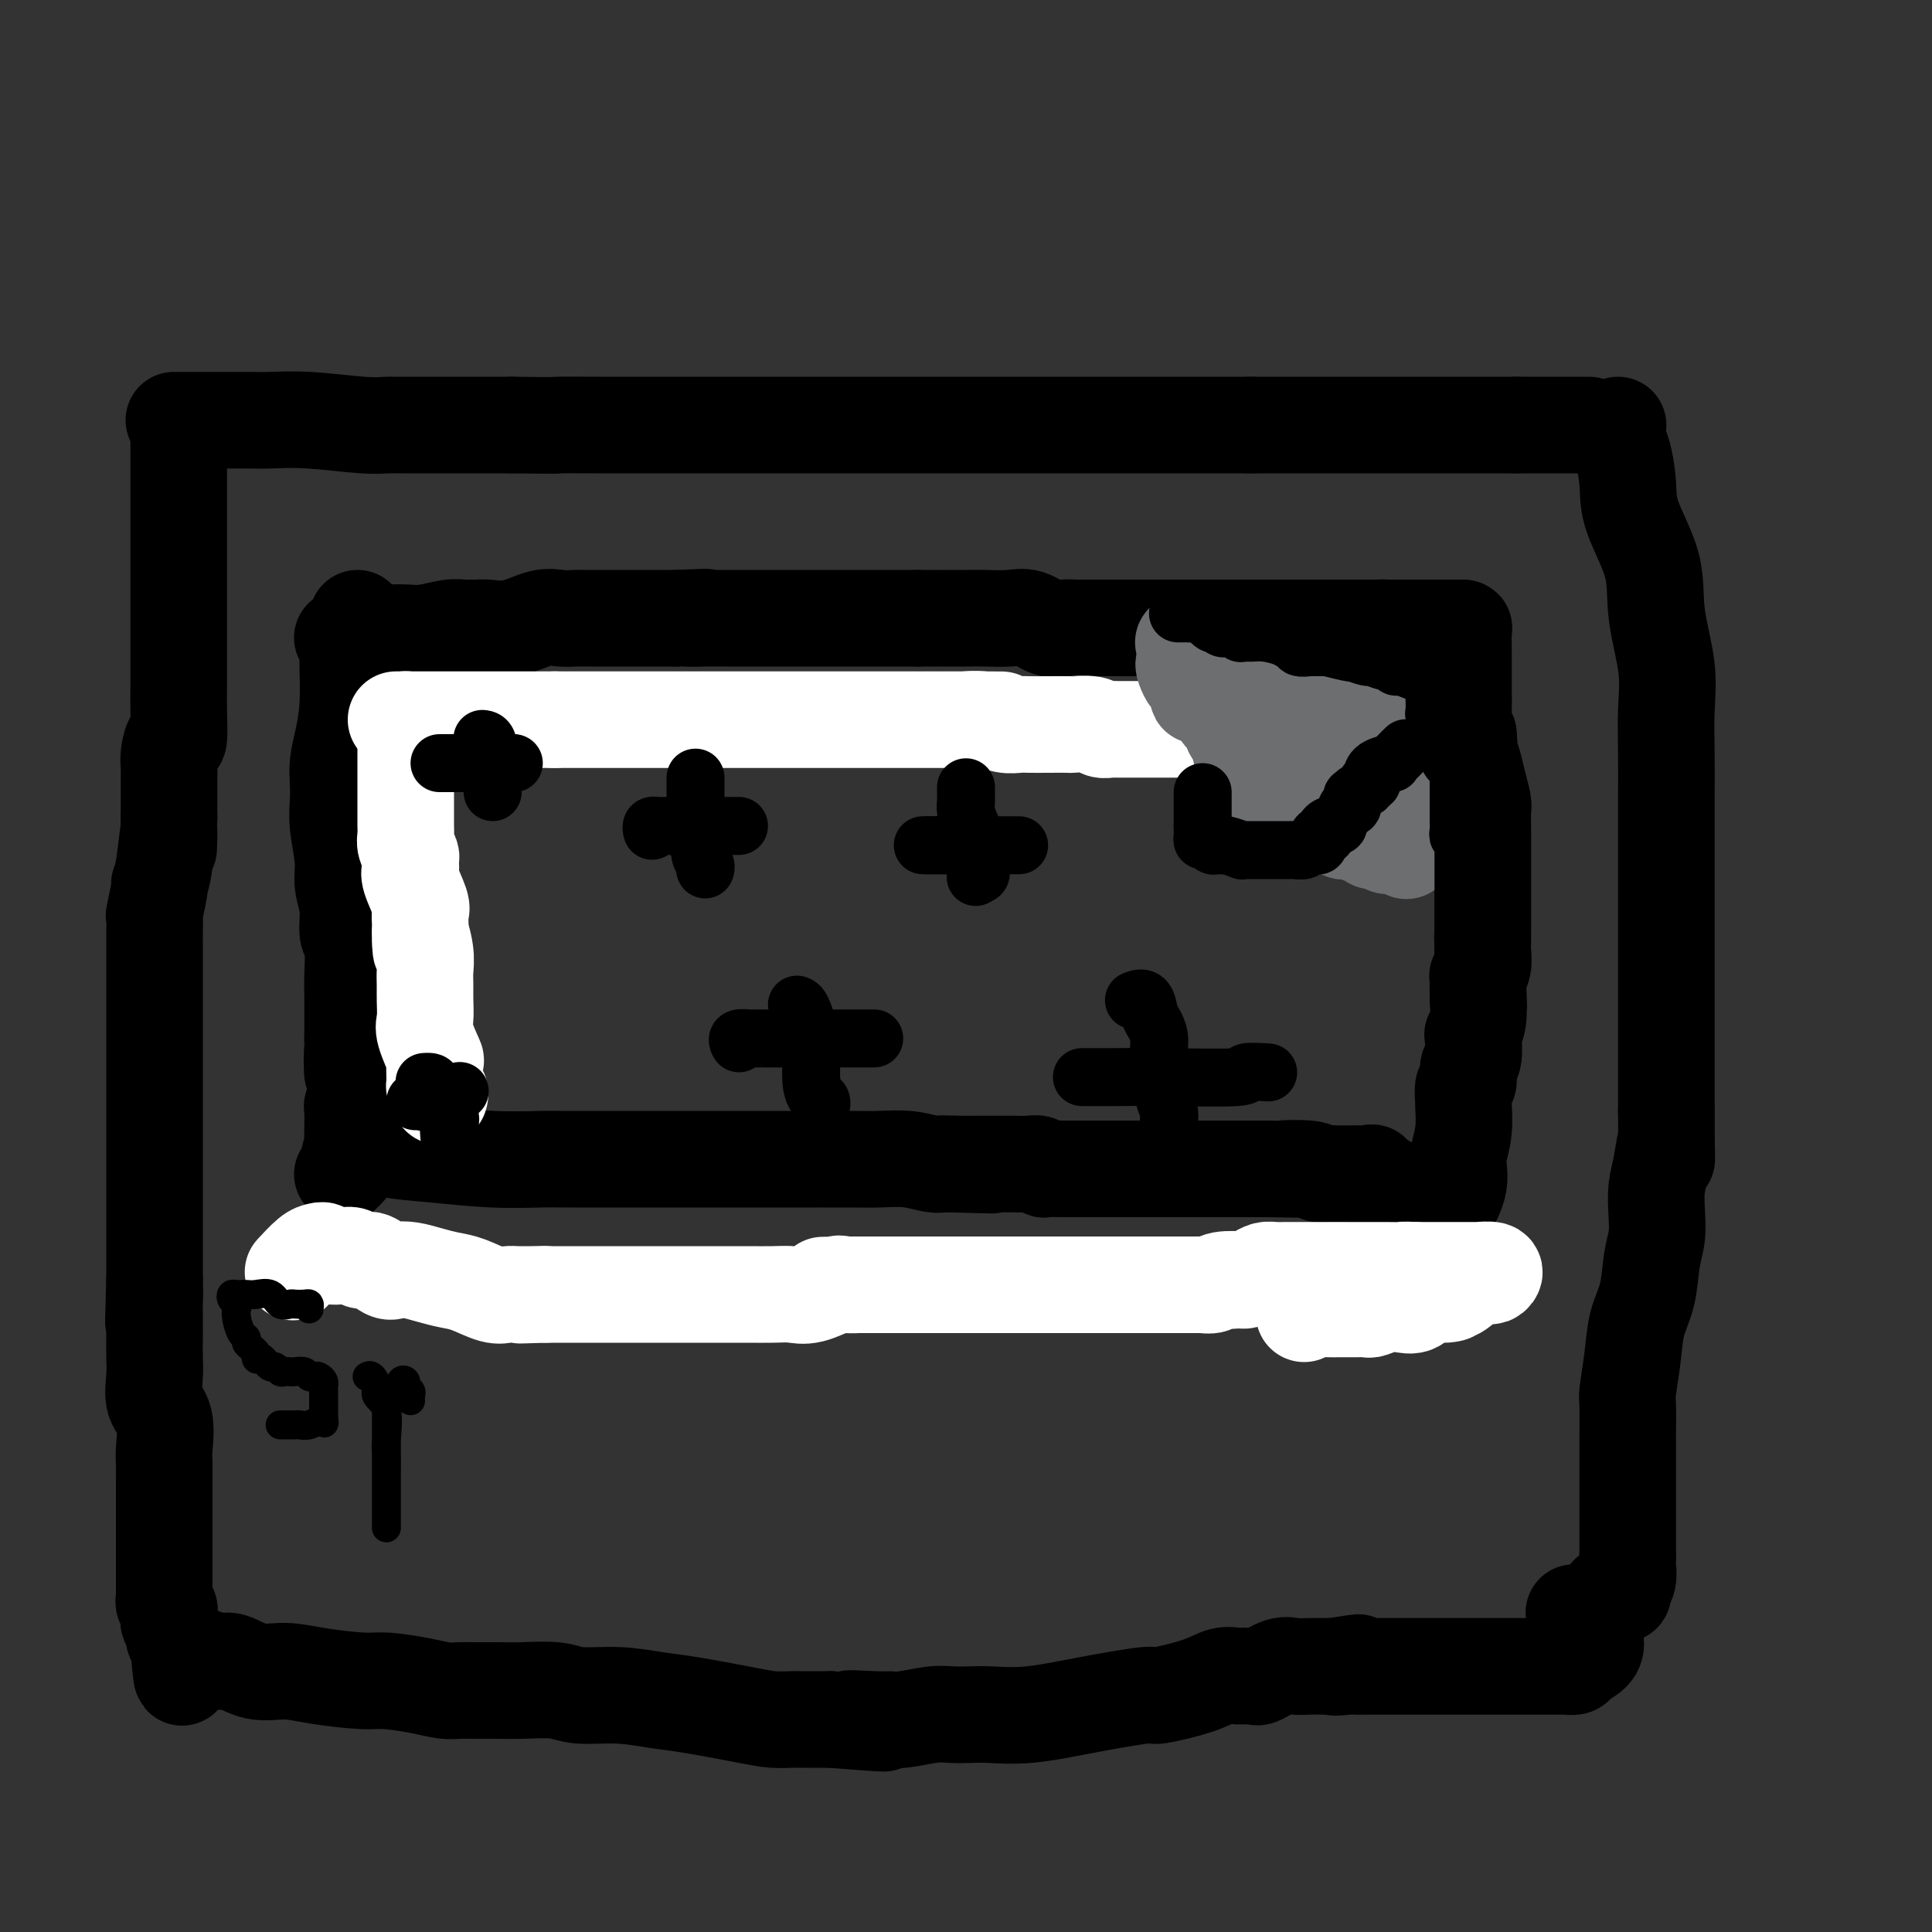<svg viewBox='0 0 400 400' version='1.1' xmlns='http://www.w3.org/2000/svg' xmlns:xlink='http://www.w3.org/1999/xlink'><rect x="0" y="0" width="400" height="400" fill="#333333" stroke="none"/><g fill='none' stroke='#000000' stroke-width='20' stroke-linecap='round' stroke-linejoin='round'><path d='M36,87c0.226,0.000 0.452,0.000 1,0c0.548,-0.000 1.417,-0.000 2,0c0.583,0.000 0.879,0.000 1,0c0.121,-0.000 0.065,-0.000 1,0c0.935,0.000 2.859,0.000 4,0c1.141,-0.000 1.499,-0.001 2,0c0.501,0.001 1.144,0.004 2,0c0.856,-0.004 1.925,-0.015 3,0c1.075,0.015 2.157,0.057 4,0c1.843,-0.057 4.449,-0.211 8,0c3.551,0.211 8.048,0.789 11,1c2.952,0.211 4.359,0.057 5,0c0.641,-0.057 0.516,-0.015 1,0c0.484,0.015 1.577,0.004 2,0c0.423,-0.004 0.176,-0.001 1,0c0.824,0.001 2.718,0.000 4,0c1.282,-0.000 1.952,-0.000 3,0c1.048,0.000 2.474,0.000 4,0c1.526,-0.000 3.150,-0.000 5,0c1.850,0.000 3.925,0.000 6,0'/><path d='M106,88c12.455,0.155 8.593,0.041 9,0c0.407,-0.041 5.084,-0.011 8,0c2.916,0.011 4.072,0.003 5,0c0.928,-0.003 1.628,-0.001 3,0c1.372,0.001 3.415,0.000 5,0c1.585,-0.000 2.713,-0.000 4,0c1.287,0.000 2.732,0.000 5,0c2.268,-0.000 5.359,-0.000 8,0c2.641,0.000 4.832,0.000 7,0c2.168,-0.000 4.314,-0.000 6,0c1.686,0.000 2.911,0.000 4,0c1.089,-0.000 2.041,-0.000 3,0c0.959,0.000 1.923,0.000 2,0c0.077,-0.000 -0.734,-0.000 2,0c2.734,0.000 9.013,0.000 14,0c4.987,-0.000 8.681,-0.000 13,0c4.319,0.000 9.263,0.000 14,0c4.737,-0.000 9.269,-0.000 12,0c2.731,0.000 3.663,0.000 5,0c1.337,-0.000 3.079,-0.000 4,0c0.921,0.000 1.021,0.000 1,0c-0.021,-0.000 -0.163,-0.000 0,0c0.163,0.000 0.629,0.000 1,0c0.371,0.000 0.646,-0.000 1,0c0.354,0.000 0.788,0.000 1,0c0.212,0.000 0.201,-0.000 1,0c0.799,0.000 2.407,0.000 4,0c1.593,0.000 3.169,-0.000 5,0c1.831,0.000 3.915,0.000 6,0'/><path d='M259,88c24.120,0.000 7.919,0.000 3,0c-4.919,0.000 1.445,0.000 4,0c2.555,0.000 1.301,0.000 1,0c-0.301,0.000 0.352,0.000 1,0c0.648,0.000 1.289,0.000 2,0c0.711,0.000 1.490,0.000 2,0c0.510,0.000 0.752,-0.000 3,0c2.248,0.000 6.504,0.000 9,0c2.496,0.000 3.234,0.000 4,0c0.766,0.000 1.562,0.000 2,0c0.438,0.000 0.519,0.000 1,0c0.481,0.000 1.361,0.000 2,0c0.639,0.000 1.037,0.000 2,0c0.963,0.000 2.492,0.000 4,0c1.508,0.000 2.996,-0.000 4,0c1.004,0.000 1.525,0.000 2,0c0.475,0.000 0.904,-0.000 1,0c0.096,0.000 -0.142,0.000 0,0c0.142,0.000 0.663,-0.000 1,0c0.337,0.000 0.489,0.000 1,0c0.511,0.000 1.380,-0.000 2,0c0.620,0.000 0.991,0.000 1,0c0.009,0.000 -0.344,-0.000 0,0c0.344,0.000 1.384,0.000 2,0c0.616,-0.000 0.808,0.000 1,0'/><path d='M314,88c9.322,0.000 5.128,0.000 4,0c-1.128,0.000 0.811,0.000 2,0c1.189,0.000 1.628,0.000 2,0c0.372,0.000 0.677,0.000 1,0c0.323,0.000 0.665,0.000 1,0c0.335,0.000 0.663,0.000 1,0c0.337,0.000 0.682,-0.000 1,0c0.318,0.000 0.607,0.000 1,0c0.393,0.000 0.889,0.000 1,0c0.111,0.000 -0.162,0.000 0,0c0.162,0.000 0.761,0.000 1,0c0.239,0.000 0.120,0.000 0,0'/><path d='M37,92c0.000,0.318 0.000,0.636 0,1c-0.000,0.364 -0.000,0.774 0,2c0.000,1.226 0.000,3.269 0,4c-0.000,0.731 -0.000,0.150 0,1c0.000,0.850 0.000,3.130 0,4c-0.000,0.870 -0.000,0.331 0,1c0.000,0.669 0.000,2.547 0,4c-0.000,1.453 -0.000,2.483 0,4c0.000,1.517 0.000,3.522 0,5c-0.000,1.478 -0.000,2.429 0,4c0.000,1.571 0.001,3.761 0,6c-0.001,2.239 -0.003,4.527 0,7c0.003,2.473 0.011,5.130 0,7c-0.011,1.870 -0.041,2.952 0,5c0.041,2.048 0.155,5.063 0,6c-0.155,0.937 -0.577,-0.205 -1,0c-0.423,0.205 -0.845,1.758 -1,3c-0.155,1.242 -0.041,2.173 0,3c0.041,0.827 0.011,1.551 0,2c-0.011,0.449 -0.003,0.623 0,1c0.003,0.377 0.001,0.957 0,2c-0.001,1.043 -0.000,2.550 0,3c0.000,0.450 0.000,-0.157 0,0c-0.000,0.157 -0.000,1.079 0,2'/><path d='M35,169c-0.266,12.233 0.069,4.316 0,3c-0.069,-1.316 -0.540,3.971 -1,7c-0.460,3.029 -0.908,3.802 -1,4c-0.092,0.198 0.171,-0.180 0,1c-0.171,1.180 -0.778,3.916 -1,5c-0.222,1.084 -0.059,0.516 0,1c0.059,0.484 0.016,2.019 0,3c-0.016,0.981 -0.004,1.407 0,2c0.004,0.593 0.001,1.353 0,2c-0.001,0.647 -0.000,1.181 0,2c0.000,0.819 0.000,1.923 0,3c-0.000,1.077 -0.000,2.128 0,3c0.000,0.872 0.000,1.566 0,2c-0.000,0.434 -0.000,0.608 0,2c0.000,1.392 0.000,4.004 0,5c-0.000,0.996 -0.000,0.378 0,1c0.000,0.622 0.000,2.486 0,4c-0.000,1.514 -0.000,2.678 0,4c0.000,1.322 0.000,2.800 0,4c-0.000,1.200 -0.000,2.120 0,3c0.000,0.880 0.000,1.720 0,3c-0.000,1.280 -0.000,2.999 0,4c0.000,1.001 0.000,1.282 0,2c-0.000,0.718 -0.000,1.871 0,3c0.000,1.129 0.000,2.232 0,3c-0.000,0.768 -0.000,1.199 0,2c0.000,0.801 0.000,1.972 0,3c-0.000,1.028 -0.000,1.915 0,3c0.000,1.085 0.000,2.369 0,4c-0.000,1.631 -0.000,3.609 0,5c0.000,1.391 0.000,2.196 0,3'/><path d='M32,265c-0.464,15.430 -0.124,6.005 0,3c0.124,-3.005 0.033,0.408 0,2c-0.033,1.592 -0.008,1.362 0,2c0.008,0.638 0.000,2.145 0,3c-0.000,0.855 0.007,1.058 0,2c-0.007,0.942 -0.030,2.623 0,4c0.030,1.377 0.113,2.450 0,4c-0.113,1.550 -0.423,3.577 0,5c0.423,1.423 1.577,2.243 2,4c0.423,1.757 0.113,4.452 0,6c-0.113,1.548 -0.030,1.948 0,3c0.030,1.052 0.008,2.756 0,4c-0.008,1.244 -0.002,2.027 0,3c0.002,0.973 0.001,2.137 0,3c-0.001,0.863 -0.000,1.424 0,2c0.000,0.576 0.000,1.167 0,2c-0.000,0.833 0.000,1.910 0,3c-0.000,1.090 -0.000,2.194 0,3c0.000,0.806 0.000,1.315 0,2c-0.000,0.685 -0.001,1.545 0,2c0.001,0.455 0.004,0.503 0,1c-0.004,0.497 -0.015,1.442 0,2c0.015,0.558 0.057,0.727 0,1c-0.057,0.273 -0.212,0.649 0,1c0.212,0.351 0.793,0.675 1,1c0.207,0.325 0.041,0.650 0,1c-0.041,0.350 0.044,0.726 0,1c-0.044,0.274 -0.218,0.444 0,1c0.218,0.556 0.828,1.496 1,2c0.172,0.504 -0.094,0.573 0,1c0.094,0.427 0.547,1.214 1,2'/><path d='M37,341c0.952,11.923 0.831,3.729 1,1c0.169,-2.729 0.629,0.005 1,1c0.371,0.995 0.653,0.250 1,0c0.347,-0.250 0.758,-0.007 1,0c0.242,0.007 0.313,-0.223 1,0c0.687,0.223 1.988,0.900 3,1c1.012,0.100 1.734,-0.376 3,0c1.266,0.376 3.077,1.602 5,2c1.923,0.398 3.959,-0.034 6,0c2.041,0.034 4.086,0.535 7,1c2.914,0.465 6.695,0.895 9,1c2.305,0.105 3.132,-0.115 5,0c1.868,0.115 4.775,0.567 7,1c2.225,0.433 3.768,0.848 5,1c1.232,0.152 2.153,0.040 3,0c0.847,-0.040 1.619,-0.007 3,0c1.381,0.007 3.370,-0.013 5,0c1.630,0.013 2.900,0.059 5,0c2.100,-0.059 5.031,-0.224 7,0c1.969,0.224 2.977,0.837 5,1c2.023,0.163 5.061,-0.124 8,0c2.939,0.124 5.778,0.660 8,1c2.222,0.340 3.827,0.483 7,1c3.173,0.517 7.912,1.406 11,2c3.088,0.594 4.524,0.891 6,1c1.476,0.109 2.994,0.029 4,0c1.006,-0.029 1.502,-0.008 2,0c0.498,0.008 1.000,0.002 2,0c1.000,-0.002 2.500,-0.001 4,0'/><path d='M172,356c19.341,1.546 8.193,0.410 5,0c-3.193,-0.410 1.569,-0.096 4,0c2.431,0.096 2.531,-0.027 3,0c0.469,0.027 1.308,0.203 3,0c1.692,-0.203 4.236,-0.785 6,-1c1.764,-0.215 2.747,-0.063 4,0c1.253,0.063 2.775,0.037 4,0c1.225,-0.037 2.153,-0.085 4,0c1.847,0.085 4.612,0.305 8,0c3.388,-0.305 7.400,-1.133 12,-2c4.600,-0.867 9.789,-1.773 12,-2c2.211,-0.227 1.443,0.226 3,0c1.557,-0.226 5.440,-1.133 8,-2c2.560,-0.867 3.799,-1.696 5,-2c1.201,-0.304 2.364,-0.082 3,0c0.636,0.082 0.745,0.024 1,0c0.255,-0.024 0.655,-0.014 1,0c0.345,0.014 0.634,0.032 1,0c0.366,-0.032 0.811,-0.114 1,0c0.189,0.114 0.124,0.423 1,0c0.876,-0.423 2.693,-1.577 4,-2c1.307,-0.423 2.104,-0.113 3,0c0.896,0.113 1.890,0.030 3,0c1.110,-0.030 2.337,-0.008 3,0c0.663,0.008 0.761,0.002 1,0c0.239,-0.002 0.620,-0.001 1,0'/><path d='M276,345c9.858,-1.547 3.004,-0.415 1,0c-2.004,0.415 0.841,0.111 2,0c1.159,-0.111 0.631,-0.030 1,0c0.369,0.030 1.636,0.008 3,0c1.364,-0.008 2.825,-0.002 4,0c1.175,0.002 2.064,0.001 3,0c0.936,-0.001 1.919,-0.000 3,0c1.081,0.000 2.261,0.000 3,0c0.739,-0.000 1.038,-0.000 2,0c0.962,0.000 2.586,0.000 4,0c1.414,-0.000 2.618,0.000 4,0c1.382,-0.000 2.942,-0.000 4,0c1.058,0.000 1.615,0.000 2,0c0.385,-0.000 0.599,-0.000 1,0c0.401,0.000 0.991,0.001 2,0c1.009,-0.001 2.439,-0.003 4,0c1.561,0.003 3.253,0.011 4,0c0.747,-0.011 0.547,-0.041 1,0c0.453,0.041 1.558,0.155 2,0c0.442,-0.155 0.221,-0.577 0,-1'/><path d='M326,344c8.000,-2.156 3.000,-7.044 1,-9c-2.000,-1.956 -1.000,-0.978 0,0'/><path d='M335,88c-0.083,1.071 -0.165,2.141 0,3c0.165,0.859 0.578,1.505 1,3c0.422,1.495 0.853,3.839 1,6c0.147,2.161 0.011,4.139 1,7c0.989,2.861 3.102,6.604 4,10c0.898,3.396 0.580,6.446 1,10c0.420,3.554 1.577,7.613 2,11c0.423,3.387 0.113,6.101 0,9c-0.113,2.899 -0.030,5.984 0,9c0.030,3.016 0.008,5.963 0,9c-0.008,3.037 -0.002,6.163 0,9c0.002,2.837 0.001,5.385 0,8c-0.001,2.615 -0.000,5.297 0,7c0.000,1.703 0.000,2.428 0,3c-0.000,0.572 -0.000,0.993 0,1c0.000,0.007 0.000,-0.398 0,1c-0.000,1.398 -0.000,4.599 0,8c0.000,3.401 0.000,7.004 0,9c-0.000,1.996 -0.000,2.387 0,3c0.000,0.613 0.000,1.449 0,2c-0.000,0.551 -0.000,0.816 0,1c0.000,0.184 0.000,0.286 0,1c-0.000,0.714 -0.000,2.038 0,4c0.000,1.962 0.000,4.560 0,6c-0.000,1.440 -0.000,1.720 0,2'/><path d='M345,230c0.045,15.639 0.156,8.738 0,7c-0.156,-1.738 -0.581,1.687 -1,4c-0.419,2.313 -0.832,3.513 -1,5c-0.168,1.487 -0.090,3.259 0,5c0.090,1.741 0.193,3.449 0,5c-0.193,1.551 -0.682,2.945 -1,5c-0.318,2.055 -0.463,4.773 -1,7c-0.537,2.227 -1.464,3.964 -2,6c-0.536,2.036 -0.679,4.371 -1,7c-0.321,2.629 -0.818,5.551 -1,7c-0.182,1.449 -0.049,1.426 0,3c0.049,1.574 0.013,4.747 0,6c-0.013,1.253 -0.004,0.588 0,1c0.004,0.412 0.001,1.902 0,3c-0.001,1.098 -0.000,1.802 0,2c0.000,0.198 0.000,-0.112 0,0c-0.000,0.112 -0.000,0.645 0,1c0.000,0.355 0.000,0.533 0,1c-0.000,0.467 -0.000,1.224 0,2c0.000,0.776 0.000,1.570 0,2c-0.000,0.430 -0.000,0.496 0,1c0.000,0.504 0.000,1.445 0,2c-0.000,0.555 -0.000,0.724 0,1c0.000,0.276 0.000,0.658 0,1c-0.000,0.342 -0.000,0.644 0,1c0.000,0.356 0.000,0.765 0,1c-0.000,0.235 -0.000,0.294 0,1c0.000,0.706 0.000,2.059 0,3c-0.000,0.941 -0.000,1.471 0,2'/><path d='M337,322c-0.017,5.846 -0.060,3.461 0,3c0.060,-0.461 0.224,1.001 0,2c-0.224,0.999 -0.834,1.536 -1,2c-0.166,0.464 0.113,0.856 0,1c-0.113,0.144 -0.618,0.038 -1,0c-0.382,-0.038 -0.641,-0.010 -1,0c-0.359,0.010 -0.817,0.003 -1,0c-0.183,-0.003 -0.092,-0.001 0,0'/><path d='M74,128c-0.006,0.225 -0.012,0.450 0,1c0.012,0.550 0.043,1.426 0,2c-0.043,0.574 -0.159,0.846 0,2c0.159,1.154 0.592,3.189 1,5c0.408,1.811 0.792,3.397 1,5c0.208,1.603 0.241,3.222 1,6c0.759,2.778 2.246,6.716 3,10c0.754,3.284 0.776,5.916 1,8c0.224,2.084 0.648,3.620 1,5c0.352,1.380 0.630,2.604 1,3c0.370,0.396 0.831,-0.035 1,0c0.169,0.035 0.045,0.535 0,1c-0.045,0.465 -0.010,0.896 0,2c0.010,1.104 -0.004,2.880 0,4c0.004,1.120 0.026,1.584 0,3c-0.026,1.416 -0.100,3.783 0,5c0.100,1.217 0.375,1.285 0,3c-0.375,1.715 -1.399,5.076 -2,7c-0.601,1.924 -0.778,2.411 -1,4c-0.222,1.589 -0.491,4.279 -1,6c-0.509,1.721 -1.260,2.472 -2,4c-0.740,1.528 -1.468,3.835 -2,5c-0.532,1.165 -0.866,1.190 -1,2c-0.134,0.810 -0.067,2.405 0,4'/><path d='M75,225c-1.635,5.071 -1.223,1.748 -1,1c0.223,-0.748 0.256,1.078 0,2c-0.256,0.922 -0.801,0.941 -1,1c-0.199,0.059 -0.054,0.158 0,1c0.054,0.842 0.015,2.428 0,3c-0.015,0.572 -0.008,0.129 0,0c0.008,-0.129 0.017,0.055 0,1c-0.017,0.945 -0.061,2.649 0,3c0.061,0.351 0.226,-0.652 0,0c-0.226,0.652 -0.844,2.958 -1,4c-0.156,1.042 0.150,0.819 0,1c-0.150,0.181 -0.757,0.766 -1,1c-0.243,0.234 -0.121,0.117 0,0'/><path d='M74,131c0.012,0.001 0.024,0.001 1,0c0.976,-0.001 2.915,-0.004 4,0c1.085,0.004 1.316,0.015 2,0c0.684,-0.015 1.822,-0.057 3,0c1.178,0.057 2.395,0.211 4,0c1.605,-0.211 3.597,-0.789 5,-1c1.403,-0.211 2.218,-0.054 3,0c0.782,0.054 1.531,0.007 2,0c0.469,-0.007 0.656,0.026 1,0c0.344,-0.026 0.844,-0.112 2,0c1.156,0.112 2.968,0.422 5,0c2.032,-0.422 4.285,-1.577 6,-2c1.715,-0.423 2.894,-0.113 4,0c1.106,0.113 2.140,0.030 3,0c0.860,-0.030 1.547,-0.008 2,0c0.453,0.008 0.672,0.002 1,0c0.328,-0.002 0.765,-0.001 1,0c0.235,0.001 0.270,0.000 1,0c0.730,-0.000 2.156,-0.000 3,0c0.844,0.000 1.105,0.000 2,0c0.895,-0.000 2.425,-0.000 4,0c1.575,0.000 3.195,0.000 4,0c0.805,-0.000 0.794,-0.000 1,0c0.206,0.000 0.630,0.000 1,0c0.370,-0.000 0.685,-0.000 1,0'/><path d='M140,128c10.731,-0.464 4.559,-0.124 3,0c-1.559,0.124 1.495,0.033 3,0c1.505,-0.033 1.462,-0.009 2,0c0.538,0.009 1.657,0.002 3,0c1.343,-0.002 2.908,-0.001 4,0c1.092,0.001 1.710,0.000 3,0c1.290,-0.000 3.253,-0.000 5,0c1.747,0.000 3.280,0.000 5,0c1.720,-0.000 3.628,-0.000 5,0c1.372,0.000 2.208,0.000 4,0c1.792,-0.000 4.539,-0.000 6,0c1.461,0.000 1.634,0.000 2,0c0.366,-0.000 0.924,-0.000 1,0c0.076,0.000 -0.330,0.000 0,0c0.330,-0.000 1.397,-0.000 2,0c0.603,0.000 0.744,0.000 1,0c0.256,-0.000 0.628,-0.000 1,0'/><path d='M190,128c7.777,-0.000 2.221,-0.000 1,0c-1.221,0.000 1.895,0.001 3,0c1.105,-0.001 0.199,-0.002 1,0c0.801,0.002 3.309,0.008 5,0c1.691,-0.008 2.563,-0.030 4,0c1.437,0.030 3.438,0.113 5,0c1.562,-0.113 2.686,-0.423 4,0c1.314,0.423 2.817,1.577 4,2c1.183,0.423 2.044,0.113 3,0c0.956,-0.113 2.005,-0.030 3,0c0.995,0.030 1.936,0.008 3,0c1.064,-0.008 2.252,-0.002 3,0c0.748,0.002 1.058,0.001 2,0c0.942,-0.001 2.516,-0.000 4,0c1.484,0.000 2.878,0.000 4,0c1.122,-0.000 1.974,-0.000 4,0c2.026,0.000 5.227,0.000 8,0c2.773,-0.000 5.117,-0.000 7,0c1.883,0.000 3.305,0.000 5,0c1.695,-0.000 3.661,-0.000 5,0c1.339,0.000 2.049,0.000 3,0c0.951,-0.000 2.141,-0.000 3,0c0.859,0.000 1.386,0.000 2,0c0.614,-0.000 1.316,-0.000 2,0c0.684,0.000 1.349,0.000 2,0c0.651,-0.000 1.288,-0.000 2,0c0.712,0.000 1.499,0.000 2,0c0.501,-0.000 0.714,-0.000 1,0c0.286,0.000 0.643,0.000 1,0'/><path d='M286,130c15.348,0.309 5.717,0.083 2,0c-3.717,-0.083 -1.521,-0.022 0,0c1.521,0.022 2.368,0.006 3,0c0.632,-0.006 1.049,-0.002 2,0c0.951,0.002 2.437,0.000 4,0c1.563,-0.000 3.203,0.000 4,0c0.797,-0.000 0.749,-0.001 1,0c0.251,0.001 0.799,0.006 1,0c0.201,-0.006 0.054,-0.021 0,1c-0.054,1.021 -0.014,3.077 0,4c0.014,0.923 0.004,0.711 0,1c-0.004,0.289 -0.002,1.078 0,2c0.002,0.922 0.003,1.976 0,3c-0.003,1.024 -0.011,2.017 0,3c0.011,0.983 0.041,1.957 0,3c-0.041,1.043 -0.155,2.155 0,3c0.155,0.845 0.577,1.422 1,2'/><path d='M304,152c0.415,3.950 -0.046,2.824 0,3c0.046,0.176 0.601,1.654 1,3c0.399,1.346 0.643,2.562 1,4c0.357,1.438 0.828,3.099 1,4c0.172,0.901 0.046,1.041 0,2c-0.046,0.959 -0.012,2.737 0,4c0.012,1.263 0.003,2.012 0,3c-0.003,0.988 -0.001,2.215 0,3c0.001,0.785 0.000,1.127 0,2c-0.000,0.873 -0.000,2.275 0,3c0.000,0.725 0.000,0.771 0,1c-0.000,0.229 -0.000,0.639 0,1c0.000,0.361 0.000,0.672 0,1c-0.000,0.328 -0.000,0.672 0,1c0.000,0.328 0.000,0.640 0,1c-0.000,0.360 -0.000,0.767 0,1c0.000,0.233 0.001,0.292 0,1c-0.001,0.708 -0.004,2.064 0,3c0.004,0.936 0.015,1.451 0,2c-0.015,0.549 -0.057,1.131 0,2c0.057,0.869 0.211,2.026 0,3c-0.211,0.974 -0.789,1.766 -1,2c-0.211,0.234 -0.057,-0.091 0,0c0.057,0.091 0.016,0.597 0,1c-0.016,0.403 -0.008,0.701 0,1'/><path d='M306,204c0.308,8.213 0.079,2.744 0,1c-0.079,-1.744 -0.007,0.237 0,1c0.007,0.763 -0.050,0.309 0,1c0.050,0.691 0.205,2.526 0,4c-0.205,1.474 -0.772,2.588 -1,3c-0.228,0.412 -0.117,0.121 0,1c0.117,0.879 0.242,2.926 0,4c-0.242,1.074 -0.850,1.174 -1,2c-0.150,0.826 0.157,2.379 0,3c-0.157,0.621 -0.778,0.308 -1,1c-0.222,0.692 -0.046,2.387 0,3c0.046,0.613 -0.040,0.145 0,1c0.040,0.855 0.204,3.034 0,5c-0.204,1.966 -0.776,3.720 -1,5c-0.224,1.280 -0.102,2.087 0,3c0.102,0.913 0.182,1.933 0,3c-0.182,1.067 -0.626,2.181 -1,3c-0.374,0.819 -0.678,1.343 -1,2c-0.322,0.657 -0.664,1.446 -1,2c-0.336,0.554 -0.668,0.873 -1,1c-0.332,0.127 -0.666,0.064 -1,0'/><path d='M297,253c-0.833,1.333 -0.417,0.667 0,0'/><path d='M71,132c-0.113,0.024 -0.227,0.048 0,0c0.227,-0.048 0.793,-0.167 1,0c0.207,0.167 0.055,0.620 0,1c-0.055,0.380 -0.014,0.686 0,1c0.014,0.314 0.001,0.635 0,1c-0.001,0.365 0.010,0.775 0,1c-0.010,0.225 -0.041,0.265 0,2c0.041,1.735 0.155,5.166 0,8c-0.155,2.834 -0.579,5.070 -1,7c-0.421,1.930 -0.841,3.555 -1,5c-0.159,1.445 -0.058,2.710 0,4c0.058,1.290 0.072,2.605 0,4c-0.072,1.395 -0.231,2.871 0,5c0.231,2.129 0.850,4.913 1,7c0.150,2.087 -0.170,3.479 0,5c0.170,1.521 0.830,3.173 1,5c0.170,1.827 -0.151,3.830 0,5c0.151,1.170 0.772,1.507 1,3c0.228,1.493 0.061,4.143 0,6c-0.061,1.857 -0.016,2.920 0,4c0.016,1.080 0.004,2.176 0,3c-0.004,0.824 -0.001,1.376 0,2c0.001,0.624 0.000,1.321 0,2c-0.000,0.679 -0.000,1.339 0,2'/><path d='M73,215c0.188,13.138 -0.342,4.485 0,2c0.342,-2.485 1.555,1.200 2,3c0.445,1.800 0.120,1.716 0,2c-0.120,0.284 -0.036,0.937 0,2c0.036,1.063 0.024,2.537 0,3c-0.024,0.463 -0.059,-0.083 0,1c0.059,1.083 0.212,3.797 0,5c-0.212,1.203 -0.789,0.896 -1,1c-0.211,0.104 -0.056,0.620 0,1c0.056,0.380 0.014,0.624 0,1c-0.014,0.376 -0.001,0.885 0,1c0.001,0.115 -0.010,-0.165 0,0c0.010,0.165 0.041,0.775 0,1c-0.041,0.225 -0.155,0.064 1,0c1.155,-0.064 3.577,-0.032 6,0'/><path d='M81,238c2.540,0.475 5.390,0.663 9,1c3.610,0.337 7.980,0.822 12,1c4.020,0.178 7.688,0.048 10,0c2.312,-0.048 3.266,-0.013 4,0c0.734,0.013 1.248,0.003 2,0c0.752,-0.003 1.741,-0.001 2,0c0.259,0.001 -0.213,0.000 0,0c0.213,-0.000 1.111,-0.000 2,0c0.889,0.000 1.771,0.000 2,0c0.229,-0.000 -0.194,-0.000 1,0c1.194,0.000 4.005,0.000 5,0c0.995,-0.000 0.173,-0.000 1,0c0.827,0.000 3.301,0.000 6,0c2.699,-0.000 5.622,0.000 8,0c2.378,-0.000 4.212,-0.000 6,0c1.788,0.000 3.529,0.000 5,0c1.471,-0.000 2.671,-0.000 4,0c1.329,0.000 2.786,0.000 4,0c1.214,-0.000 2.187,-0.000 3,0c0.813,0.000 1.468,0.000 2,0c0.532,-0.000 0.942,-0.001 1,0c0.058,0.001 -0.234,0.004 1,0c1.234,-0.004 3.995,-0.015 6,0c2.005,0.015 3.255,0.057 5,0c1.745,-0.057 3.987,-0.211 6,0c2.013,0.211 3.797,0.789 5,1c1.203,0.211 1.824,0.057 2,0c0.176,-0.057 -0.093,-0.016 0,0c0.093,0.016 0.546,0.008 1,0'/><path d='M196,241c17.929,0.464 5.251,0.124 1,0c-4.251,-0.124 -0.076,-0.033 2,0c2.076,0.033 2.054,0.009 3,0c0.946,-0.009 2.859,-0.003 4,0c1.141,0.003 1.510,0.005 2,0c0.490,-0.005 1.099,-0.015 2,0c0.901,0.015 2.092,0.057 3,0c0.908,-0.057 1.531,-0.211 2,0c0.469,0.211 0.784,0.789 1,1c0.216,0.211 0.334,0.057 1,0c0.666,-0.057 1.880,-0.015 3,0c1.120,0.015 2.148,0.004 3,0c0.852,-0.004 1.530,-0.001 3,0c1.470,0.001 3.734,0.000 5,0c1.266,-0.000 1.535,-0.000 2,0c0.465,0.000 1.126,0.000 2,0c0.874,-0.000 1.962,-0.000 3,0c1.038,0.000 2.026,0.000 3,0c0.974,-0.000 1.934,-0.000 3,0c1.066,0.000 2.239,0.000 3,0c0.761,-0.000 1.112,-0.000 2,0c0.888,0.000 2.314,0.000 3,0c0.686,-0.000 0.632,-0.000 1,0c0.368,0.000 1.160,0.000 2,0c0.840,-0.000 1.730,-0.000 2,0c0.270,0.000 -0.080,0.000 0,0c0.080,-0.000 0.588,-0.000 1,0c0.412,0.000 0.726,0.000 1,0c0.274,-0.000 0.507,-0.000 1,0c0.493,0.000 1.247,0.000 2,0'/><path d='M262,242c10.838,0.171 4.934,0.098 4,0c-0.934,-0.098 3.102,-0.223 5,0c1.898,0.223 1.660,0.792 2,1c0.340,0.208 1.259,0.056 2,0c0.741,-0.056 1.302,-0.014 2,0c0.698,0.014 1.531,0.002 2,0c0.469,-0.002 0.573,0.007 1,0c0.427,-0.007 1.175,-0.030 2,0c0.825,0.030 1.726,0.112 2,0c0.274,-0.112 -0.081,-0.419 0,0c0.081,0.419 0.596,1.562 1,2c0.404,0.438 0.696,0.169 1,0c0.304,-0.169 0.620,-0.238 1,0c0.380,0.238 0.823,0.782 1,1c0.177,0.218 0.089,0.109 0,0'/></g>
<g fill='none' stroke='#FFFFFF' stroke-width='20' stroke-linecap='round' stroke-linejoin='round'><path d='M84,149c-0.000,-0.044 -0.000,-0.088 0,0c0.000,0.088 0.000,0.308 0,1c-0.000,0.692 -0.000,1.856 0,3c0.000,1.144 0.000,2.269 0,3c-0.000,0.731 -0.000,1.067 0,2c0.000,0.933 0.000,2.462 0,4c-0.000,1.538 -0.001,3.083 0,4c0.001,0.917 0.004,1.205 0,2c-0.004,0.795 -0.015,2.097 0,3c0.015,0.903 0.056,1.408 0,2c-0.056,0.592 -0.211,1.272 0,2c0.211,0.728 0.786,1.504 1,2c0.214,0.496 0.065,0.710 0,1c-0.065,0.290 -0.046,0.654 0,1c0.046,0.346 0.117,0.673 0,1c-0.117,0.327 -0.424,0.654 0,2c0.424,1.346 1.577,3.711 2,5c0.423,1.289 0.114,1.501 0,2c-0.114,0.499 -0.033,1.285 0,2c0.033,0.715 0.016,1.357 0,2'/><path d='M87,193c0.403,6.906 -0.088,2.170 0,1c0.088,-1.170 0.756,1.227 1,3c0.244,1.773 0.063,2.922 0,4c-0.063,1.078 -0.009,2.083 0,3c0.009,0.917 -0.026,1.744 0,3c0.026,1.256 0.112,2.939 0,4c-0.112,1.061 -0.423,1.499 0,3c0.423,1.501 1.581,4.065 2,5c0.419,0.935 0.098,0.240 0,1c-0.098,0.760 0.026,2.974 0,4c-0.026,1.026 -0.203,0.863 0,1c0.203,0.137 0.785,0.575 1,1c0.215,0.425 0.061,0.836 0,1c-0.061,0.164 -0.031,0.082 0,0'/><path d='M82,149c0.335,0.000 0.670,0.000 1,0c0.330,0.000 0.655,0.000 1,0c0.345,0.000 0.709,0.000 1,0c0.291,0.000 0.508,0.000 1,0c0.492,0.000 1.258,0.000 2,0c0.742,0.000 1.459,0.000 2,0c0.541,0.000 0.904,0.000 2,0c1.096,0.000 2.924,0.000 4,0c1.076,-0.000 1.400,0.000 2,0c0.600,0.000 1.476,0.000 2,0c0.524,0.000 0.696,0.000 1,0c0.304,0.000 0.740,0.000 1,0c0.260,-0.000 0.345,0.000 1,0c0.655,0.000 1.881,0.000 3,0c1.119,0.000 2.131,-0.000 3,0c0.869,0.000 1.594,-0.000 2,0c0.406,0.000 0.494,-0.000 1,0c0.506,0.000 1.430,0.000 2,0c0.570,0.000 0.785,0.000 1,0'/><path d='M115,149c4.997,0.000 0.990,0.000 0,0c-0.990,0.000 1.038,0.000 2,0c0.962,0.000 0.858,0.000 1,0c0.142,0.000 0.528,0.000 1,0c0.472,0.000 1.029,0.000 1,0c-0.029,0.000 -0.642,0.000 0,0c0.642,0.000 2.541,0.000 4,0c1.459,-0.000 2.478,0.000 4,0c1.522,0.000 3.547,0.000 5,0c1.453,0.000 2.332,0.000 3,0c0.668,0.000 1.124,0.000 2,0c0.876,-0.000 2.173,0.000 3,0c0.827,0.000 1.183,0.000 2,0c0.817,0.000 2.095,-0.000 3,0c0.905,0.000 1.438,-0.000 3,0c1.562,0.000 4.153,-0.000 6,0c1.847,0.000 2.950,-0.000 4,0c1.050,0.000 2.049,-0.000 3,0c0.951,0.000 1.856,-0.000 3,0c1.144,0.000 2.527,-0.000 4,0c1.473,0.000 3.037,-0.000 5,0c1.963,0.000 4.326,-0.000 6,0c1.674,0.000 2.659,-0.000 4,0c1.341,0.000 3.039,-0.000 4,0c0.961,0.000 1.185,-0.000 2,0c0.815,0.000 2.219,-0.000 3,0c0.781,0.000 0.937,0.000 2,0c1.063,0.000 3.031,0.000 5,0'/><path d='M200,149c13.535,0.016 4.871,0.057 2,0c-2.871,-0.057 0.051,-0.211 2,0c1.949,0.211 2.926,0.789 4,1c1.074,0.211 2.246,0.057 3,0c0.754,-0.057 1.091,-0.016 2,0c0.909,0.016 2.389,0.008 4,0c1.611,-0.008 3.352,-0.016 4,0c0.648,0.016 0.202,0.057 1,0c0.798,-0.057 2.839,-0.211 4,0c1.161,0.211 1.442,0.789 2,1c0.558,0.211 1.392,0.057 2,0c0.608,-0.057 0.990,-0.015 1,0c0.010,0.015 -0.352,0.004 0,0c0.352,-0.004 1.418,-0.001 2,0c0.582,0.001 0.681,0.000 1,0c0.319,-0.000 0.859,-0.000 1,0c0.141,0.000 -0.117,0.000 0,0c0.117,-0.000 0.609,-0.000 1,0c0.391,0.000 0.681,0.000 1,0c0.319,-0.000 0.667,-0.000 1,0c0.333,0.000 0.652,0.000 1,0c0.348,-0.000 0.724,-0.000 1,0c0.276,0.000 0.452,0.000 1,0c0.548,-0.000 1.466,-0.000 2,0c0.534,0.000 0.682,0.000 1,0c0.318,-0.000 0.805,-0.000 1,0c0.195,0.000 0.097,0.000 0,0'/><path d='M270,272c0.017,-0.423 0.035,-0.845 1,-1c0.965,-0.155 2.879,-0.042 4,0c1.121,0.042 1.451,0.012 2,0c0.549,-0.012 1.319,-0.007 2,0c0.681,0.007 1.273,0.015 2,0c0.727,-0.015 1.588,-0.055 2,0c0.412,0.055 0.375,0.203 1,0c0.625,-0.203 1.912,-0.758 3,-1c1.088,-0.242 1.975,-0.170 3,0c1.025,0.170 2.186,0.438 3,0c0.814,-0.438 1.280,-1.581 2,-2c0.720,-0.419 1.694,-0.113 2,0c0.306,0.113 -0.055,0.032 0,0c0.055,-0.032 0.528,-0.016 1,0'/><path d='M298,268c4.513,-0.562 1.797,0.034 1,0c-0.797,-0.034 0.325,-0.699 1,-1c0.675,-0.301 0.902,-0.237 1,0c0.098,0.237 0.068,0.648 1,0c0.932,-0.648 2.827,-2.356 4,-3c1.173,-0.644 1.624,-0.225 2,0c0.376,0.225 0.677,0.256 1,0c0.323,-0.256 0.667,-0.801 0,-1c-0.667,-0.199 -2.344,-0.053 -3,0c-0.656,0.053 -0.289,0.014 -1,0c-0.711,-0.014 -2.499,-0.004 -4,0c-1.501,0.004 -2.715,0.001 -4,0c-1.285,-0.001 -2.643,-0.001 -4,0'/><path d='M293,263c-2.986,-0.155 -2.449,-0.041 -3,0c-0.551,0.041 -2.188,0.011 -3,0c-0.812,-0.011 -0.799,-0.003 -1,0c-0.201,0.003 -0.617,0.001 -1,0c-0.383,-0.001 -0.733,-0.000 -1,0c-0.267,0.000 -0.452,0.000 -1,0c-0.548,-0.000 -1.460,-0.000 -2,0c-0.540,0.000 -0.709,0.000 -1,0c-0.291,-0.000 -0.704,-0.000 -1,0c-0.296,0.000 -0.475,0.000 -1,0c-0.525,-0.000 -1.396,-0.000 -2,0c-0.604,0.000 -0.940,0.000 -1,0c-0.060,-0.000 0.155,-0.000 0,0c-0.155,0.000 -0.679,0.000 -1,0c-0.321,-0.000 -0.438,-0.000 -1,0c-0.562,0.000 -1.568,0.000 -2,0c-0.432,-0.000 -0.290,-0.001 -1,0c-0.710,0.001 -2.273,0.003 -3,0c-0.727,-0.003 -0.618,-0.011 -1,0c-0.382,0.011 -1.254,0.042 -2,0c-0.746,-0.042 -1.365,-0.155 -2,0c-0.635,0.155 -1.286,0.580 -2,1c-0.714,0.420 -1.490,0.834 -2,1c-0.510,0.166 -0.755,0.083 -1,0'/><path d='M257,265c-5.638,0.326 -1.732,0.140 -1,0c0.732,-0.140 -1.710,-0.234 -3,0c-1.290,0.234 -1.429,0.795 -2,1c-0.571,0.205 -1.575,0.055 -2,0c-0.425,-0.055 -0.269,-0.015 -1,0c-0.731,0.015 -2.347,0.004 -3,0c-0.653,-0.004 -0.344,-0.001 -1,0c-0.656,0.001 -2.278,0.000 -4,0c-1.722,-0.000 -3.545,-0.000 -5,0c-1.455,0.000 -2.542,0.000 -4,0c-1.458,-0.000 -3.288,-0.000 -5,0c-1.712,0.000 -3.308,0.000 -4,0c-0.692,-0.000 -0.481,-0.000 -1,0c-0.519,0.000 -1.768,0.000 -3,0c-1.232,-0.000 -2.446,-0.000 -3,0c-0.554,0.000 -0.447,0.000 -1,0c-0.553,-0.000 -1.765,-0.000 -3,0c-1.235,0.000 -2.492,0.000 -4,0c-1.508,-0.000 -3.266,-0.000 -5,0c-1.734,0.000 -3.445,0.000 -5,0c-1.555,-0.000 -2.956,-0.000 -4,0c-1.044,0.000 -1.733,0.000 -3,0c-1.267,-0.000 -3.113,-0.000 -5,0c-1.887,0.000 -3.816,0.000 -5,0c-1.184,-0.000 -1.624,-0.000 -2,0c-0.376,0.000 -0.688,0.000 -1,0'/><path d='M177,266c-12.556,0.146 -3.947,0.011 -1,0c2.947,-0.011 0.233,0.102 -1,0c-1.233,-0.102 -0.984,-0.420 -2,0c-1.016,0.420 -3.297,1.577 -5,2c-1.703,0.423 -2.826,0.113 -4,0c-1.174,-0.113 -2.397,-0.030 -4,0c-1.603,0.030 -3.585,0.008 -5,0c-1.415,-0.008 -2.264,-0.002 -4,0c-1.736,0.002 -4.360,0.001 -7,0c-2.640,-0.001 -5.297,-0.000 -7,0c-1.703,0.000 -2.453,0.000 -4,0c-1.547,-0.000 -3.892,-0.000 -5,0c-1.108,0.000 -0.981,0.000 -2,0c-1.019,-0.000 -3.186,-0.000 -5,0c-1.814,0.000 -3.276,0.000 -4,0c-0.724,-0.000 -0.709,-0.000 -1,0c-0.291,0.000 -0.886,0.000 -1,0c-0.114,-0.000 0.253,-0.000 0,0c-0.253,0.000 -1.127,0.000 -2,0'/><path d='M113,268c-10.036,0.309 -3.126,0.082 -1,0c2.126,-0.082 -0.534,-0.020 -2,0c-1.466,0.020 -1.739,-0.001 -2,0c-0.261,0.001 -0.509,0.025 -1,0c-0.491,-0.025 -1.225,-0.101 -2,0c-0.775,0.101 -1.589,0.377 -3,0c-1.411,-0.377 -3.418,-1.408 -5,-2c-1.582,-0.592 -2.741,-0.745 -4,-1c-1.259,-0.255 -2.620,-0.612 -4,-1c-1.380,-0.388 -2.778,-0.807 -4,-1c-1.222,-0.193 -2.267,-0.161 -3,0c-0.733,0.161 -1.154,0.449 -2,0c-0.846,-0.449 -2.118,-1.636 -3,-2c-0.882,-0.364 -1.374,0.095 -2,0c-0.626,-0.095 -1.386,-0.744 -2,-1c-0.614,-0.256 -1.083,-0.120 -2,0c-0.917,0.120 -2.281,0.225 -3,0c-0.719,-0.225 -0.792,-0.781 -1,-1c-0.208,-0.219 -0.551,-0.100 -1,0c-0.449,0.100 -1.006,0.181 -2,1c-0.994,0.819 -2.427,2.377 -3,3c-0.573,0.623 -0.287,0.312 0,0'/></g>
<g fill='none' stroke='#6D6E70' stroke-width='20' stroke-linecap='round' stroke-linejoin='round'><path d='M245,133c0.424,0.340 0.849,0.681 1,1c0.151,0.319 0.030,0.618 0,1c-0.030,0.382 0.032,0.847 0,1c-0.032,0.153 -0.159,-0.005 0,0c0.159,0.005 0.605,0.174 1,1c0.395,0.826 0.740,2.308 1,3c0.260,0.692 0.435,0.593 1,1c0.565,0.407 1.518,1.320 2,2c0.482,0.680 0.491,1.128 1,2c0.509,0.872 1.516,2.169 3,3c1.484,0.831 3.444,1.196 5,2c1.556,0.804 2.707,2.047 4,3c1.293,0.953 2.727,1.618 4,2c1.273,0.382 2.383,0.483 3,1c0.617,0.517 0.739,1.452 1,2c0.261,0.548 0.661,0.709 1,1c0.339,0.291 0.615,0.711 1,1c0.385,0.289 0.877,0.445 1,1c0.123,0.555 -0.122,1.507 0,2c0.122,0.493 0.611,0.527 1,1c0.389,0.473 0.678,1.384 1,2c0.322,0.616 0.678,0.936 1,1c0.322,0.064 0.611,-0.126 1,0c0.389,0.126 0.877,0.570 1,1c0.123,0.430 -0.121,0.847 0,1c0.121,0.153 0.606,0.044 1,0c0.394,-0.044 0.697,-0.022 1,0'/><path d='M282,169c1.816,2.254 0.854,1.389 1,1c0.146,-0.389 1.398,-0.300 2,0c0.602,0.300 0.553,0.812 1,1c0.447,0.188 1.390,0.050 2,0c0.610,-0.050 0.889,-0.014 1,0c0.111,0.014 0.056,0.007 0,0'/><path d='M247,137c0.131,-0.006 0.263,-0.012 1,0c0.737,0.012 2.080,0.042 3,0c0.920,-0.042 1.416,-0.156 2,0c0.584,0.156 1.256,0.581 2,1c0.744,0.419 1.561,0.830 2,1c0.439,0.170 0.499,0.098 1,0c0.501,-0.098 1.443,-0.222 2,0c0.557,0.222 0.730,0.792 1,1c0.270,0.208 0.637,0.056 1,0c0.363,-0.056 0.722,-0.015 1,0c0.278,0.015 0.476,0.004 1,0c0.524,-0.004 1.373,-0.001 2,0c0.627,0.001 1.033,0.000 2,0c0.967,-0.000 2.497,0.000 3,0c0.503,-0.000 -0.020,-0.001 0,0c0.020,0.001 0.585,0.003 1,0c0.415,-0.003 0.682,-0.011 1,0c0.318,0.011 0.687,0.042 1,0c0.313,-0.042 0.568,-0.155 1,0c0.432,0.155 1.039,0.580 2,1c0.961,0.420 2.274,0.834 3,1c0.726,0.166 0.863,0.083 1,0'/><path d='M281,142c5.593,1.012 2.574,1.041 2,1c-0.574,-0.041 1.296,-0.153 2,0c0.704,0.153 0.241,0.570 0,1c-0.241,0.430 -0.262,0.872 0,1c0.262,0.128 0.806,-0.060 1,0c0.194,0.060 0.038,0.367 0,1c-0.038,0.633 0.041,1.591 0,2c-0.041,0.409 -0.204,0.270 0,1c0.204,0.730 0.773,2.331 1,3c0.227,0.669 0.112,0.407 0,1c-0.112,0.593 -0.223,2.042 0,3c0.223,0.958 0.778,1.426 1,2c0.222,0.574 0.112,1.253 0,2c-0.112,0.747 -0.226,1.563 0,2c0.226,0.437 0.793,0.495 1,1c0.207,0.505 0.053,1.456 0,2c-0.053,0.544 -0.004,0.682 0,1c0.004,0.318 -0.037,0.816 0,1c0.037,0.184 0.154,0.052 0,0c-0.154,-0.052 -0.577,-0.026 -1,0'/><path d='M288,167c0.362,3.249 0.268,0.870 0,0c-0.268,-0.870 -0.710,-0.233 -1,0c-0.290,0.233 -0.429,0.062 -1,0c-0.571,-0.062 -1.575,-0.017 -2,0c-0.425,0.017 -0.272,0.004 -1,0c-0.728,-0.004 -2.338,-0.001 -3,0c-0.662,0.001 -0.377,0.000 -1,0c-0.623,-0.000 -2.155,0.001 -3,0c-0.845,-0.001 -1.005,-0.004 -1,0c0.005,0.004 0.174,0.015 0,0c-0.174,-0.015 -0.691,-0.057 -1,0c-0.309,0.057 -0.410,0.214 -1,0c-0.590,-0.214 -1.668,-0.797 -2,-1c-0.332,-0.203 0.081,-0.025 0,0c-0.081,0.025 -0.655,-0.101 -1,0c-0.345,0.101 -0.459,0.430 -1,0c-0.541,-0.430 -1.508,-1.618 -2,-2c-0.492,-0.382 -0.509,0.043 -1,0c-0.491,-0.043 -1.455,-0.554 -2,-1c-0.545,-0.446 -0.671,-0.826 -1,-1c-0.329,-0.174 -0.861,-0.141 -1,0c-0.139,0.141 0.116,0.389 0,0c-0.116,-0.389 -0.605,-1.415 -1,-2c-0.395,-0.585 -0.698,-0.730 -1,-1c-0.302,-0.270 -0.603,-0.666 -1,-1c-0.397,-0.334 -0.890,-0.605 -1,-1c-0.110,-0.395 0.163,-0.914 0,-1c-0.163,-0.086 -0.761,0.261 -1,0c-0.239,-0.261 -0.120,-1.131 0,-2'/><path d='M257,154c-2.022,-2.020 -0.579,-1.070 0,-1c0.579,0.070 0.292,-0.739 0,-1c-0.292,-0.261 -0.588,0.025 -1,0c-0.412,-0.025 -0.940,-0.363 -1,-1c-0.060,-0.637 0.348,-1.575 0,-2c-0.348,-0.425 -1.451,-0.339 -2,-1c-0.549,-0.661 -0.543,-2.070 -1,-3c-0.457,-0.930 -1.375,-1.381 -2,-2c-0.625,-0.619 -0.955,-1.404 -1,-2c-0.045,-0.596 0.194,-1.001 0,-1c-0.194,0.001 -0.823,0.409 -1,0c-0.177,-0.409 0.097,-1.635 0,-2c-0.097,-0.365 -0.565,0.133 -1,0c-0.435,-0.133 -0.839,-0.895 -1,-1c-0.161,-0.105 -0.081,0.448 0,1'/><path d='M246,138c-1.746,-1.993 -0.612,1.025 0,2c0.612,0.975 0.701,-0.094 1,0c0.299,0.094 0.808,1.350 1,2c0.192,0.650 0.066,0.694 0,1c-0.066,0.306 -0.072,0.873 0,1c0.072,0.127 0.223,-0.188 1,0c0.777,0.188 2.180,0.877 3,1c0.820,0.123 1.056,-0.321 1,0c-0.056,0.321 -0.404,1.409 0,2c0.404,0.591 1.561,0.687 2,1c0.439,0.313 0.159,0.843 0,1c-0.159,0.157 -0.197,-0.060 0,0c0.197,0.060 0.629,0.396 1,1c0.371,0.604 0.681,1.475 1,2c0.319,0.525 0.646,0.704 1,1c0.354,0.296 0.735,0.709 1,1c0.265,0.291 0.414,0.459 1,1c0.586,0.541 1.607,1.454 2,2c0.393,0.546 0.156,0.725 0,1c-0.156,0.275 -0.231,0.647 0,1c0.231,0.353 0.769,0.686 1,1c0.231,0.314 0.155,0.610 0,1c-0.155,0.390 -0.388,0.874 0,1c0.388,0.126 1.397,-0.107 2,0c0.603,0.107 0.802,0.553 1,1'/><path d='M266,163c2.990,3.968 0.464,1.388 0,1c-0.464,-0.388 1.132,1.415 2,2c0.868,0.585 1.006,-0.050 1,0c-0.006,0.050 -0.156,0.783 0,1c0.156,0.217 0.619,-0.082 1,0c0.381,0.082 0.680,0.544 1,1c0.320,0.456 0.660,0.906 1,1c0.340,0.094 0.681,-0.167 1,0c0.319,0.167 0.615,0.762 1,1c0.385,0.238 0.859,0.120 1,0c0.141,-0.120 -0.051,-0.242 0,0c0.051,0.242 0.343,0.849 1,1c0.657,0.151 1.678,-0.156 2,0c0.322,0.156 -0.054,0.773 0,1c0.054,0.227 0.539,0.065 1,0c0.461,-0.065 0.897,-0.031 1,0c0.103,0.031 -0.126,0.060 0,0c0.126,-0.060 0.608,-0.209 1,0c0.392,0.209 0.695,0.774 1,1c0.305,0.226 0.611,0.112 1,0c0.389,-0.112 0.860,-0.222 1,0c0.140,0.222 -0.051,0.778 0,1c0.051,0.222 0.342,0.112 1,0c0.658,-0.112 1.681,-0.226 2,0c0.319,0.226 -0.068,0.792 0,1c0.068,0.208 0.591,0.060 1,0c0.409,-0.060 0.705,-0.030 1,0'/><path d='M289,175c2.488,0.714 1.208,0.000 1,0c-0.208,0.000 0.655,0.714 1,1c0.345,0.286 0.173,0.143 0,0'/></g>
<g fill='none' stroke='#000000' stroke-width='12' stroke-linecap='round' stroke-linejoin='round'><path d='M249,164c0.000,0.325 0.000,0.650 0,1c0.000,0.350 0.000,0.724 0,1c0.000,0.276 -0.000,0.456 0,1c0.000,0.544 0.000,1.454 0,2c0.000,0.546 -0.000,0.727 0,1c0.000,0.273 0.000,0.636 0,1'/><path d='M249,171c-0.003,1.266 -0.012,0.931 0,1c0.012,0.069 0.044,0.540 0,1c-0.044,0.460 -0.166,0.908 0,1c0.166,0.092 0.619,-0.171 1,0c0.381,0.171 0.691,0.777 1,1c0.309,0.223 0.616,0.064 1,0c0.384,-0.064 0.844,-0.031 1,0c0.156,0.031 0.006,0.061 0,0c-0.006,-0.061 0.130,-0.212 1,0c0.870,0.212 2.475,0.789 3,1c0.525,0.211 -0.029,0.057 0,0c0.029,-0.057 0.640,-0.015 1,0c0.360,0.015 0.468,0.004 1,0c0.532,-0.004 1.486,-0.001 2,0c0.514,0.001 0.586,0.000 1,0c0.414,-0.000 1.171,-0.000 2,0c0.829,0.000 1.732,0.001 2,0c0.268,-0.001 -0.097,-0.004 0,0c0.097,0.004 0.656,0.015 1,0c0.344,-0.015 0.474,-0.056 1,0c0.526,0.056 1.447,0.208 2,0c0.553,-0.208 0.736,-0.777 1,-1c0.264,-0.223 0.607,-0.101 1,0c0.393,0.101 0.837,0.181 1,0c0.163,-0.181 0.047,-0.623 0,-1c-0.047,-0.377 -0.023,-0.688 0,-1'/><path d='M273,173c2.674,-0.339 1.361,0.314 1,0c-0.361,-0.314 0.232,-1.595 1,-2c0.768,-0.405 1.712,0.065 2,0c0.288,-0.065 -0.080,-0.666 0,-1c0.080,-0.334 0.610,-0.400 1,-1c0.390,-0.600 0.642,-1.733 1,-2c0.358,-0.267 0.822,0.332 1,0c0.178,-0.332 0.071,-1.595 0,-2c-0.071,-0.405 -0.106,0.050 0,0c0.106,-0.050 0.354,-0.604 1,-1c0.646,-0.396 1.690,-0.634 2,-1c0.310,-0.366 -0.116,-0.858 0,-1c0.116,-0.142 0.773,0.068 1,0c0.227,-0.068 0.025,-0.414 0,-1c-0.025,-0.586 0.125,-1.414 1,-2c0.875,-0.586 2.473,-0.931 3,-1c0.527,-0.069 -0.016,0.139 0,0c0.016,-0.139 0.592,-0.625 1,-1c0.408,-0.375 0.648,-0.639 1,-1c0.352,-0.361 0.815,-0.817 1,-1c0.185,-0.183 0.093,-0.091 0,0'/><path d='M244,127c-0.098,-0.001 -0.196,-0.002 0,0c0.196,0.002 0.686,0.008 1,0c0.314,-0.008 0.451,-0.030 1,0c0.549,0.030 1.510,0.112 2,0c0.490,-0.112 0.508,-0.419 1,0c0.492,0.419 1.458,1.562 2,2c0.542,0.438 0.660,0.169 1,0c0.340,-0.169 0.900,-0.238 1,0c0.100,0.238 -0.262,0.782 0,1c0.262,0.218 1.147,0.111 2,0c0.853,-0.111 1.672,-0.227 2,0c0.328,0.227 0.164,0.795 0,1c-0.164,0.205 -0.329,0.045 0,0c0.329,-0.045 1.150,0.025 2,0c0.850,-0.025 1.728,-0.147 3,0c1.272,0.147 2.937,0.561 4,1c1.063,0.439 1.524,0.902 2,1c0.476,0.098 0.968,-0.170 1,0c0.032,0.170 -0.395,0.778 0,1c0.395,0.222 1.611,0.060 2,0c0.389,-0.060 -0.051,-0.016 0,0c0.051,0.016 0.591,0.004 1,0c0.409,-0.004 0.687,-0.001 1,0c0.313,0.001 0.661,0.000 1,0c0.339,-0.000 0.670,-0.000 1,0'/><path d='M275,134c4.573,1.023 0.504,0.082 0,0c-0.504,-0.082 2.556,0.695 4,1c1.444,0.305 1.273,0.138 1,0c-0.273,-0.138 -0.649,-0.248 0,0c0.649,0.248 2.321,0.855 3,1c0.679,0.145 0.365,-0.172 1,0c0.635,0.172 2.220,0.835 3,1c0.780,0.165 0.756,-0.166 1,0c0.244,0.166 0.756,0.828 1,1c0.244,0.172 0.220,-0.146 1,0c0.780,0.146 2.366,0.756 3,1c0.634,0.244 0.317,0.122 0,0'/><path d='M293,139c2.906,0.769 1.171,0.193 1,0c-0.171,-0.193 1.222,-0.002 2,0c0.778,0.002 0.940,-0.183 1,0c0.060,0.183 0.016,0.735 0,1c-0.016,0.265 -0.005,0.243 0,1c0.005,0.757 0.005,2.293 0,3c-0.005,0.707 -0.015,0.585 0,1c0.015,0.415 0.056,1.367 0,2c-0.056,0.633 -0.207,0.947 0,1c0.207,0.053 0.774,-0.154 1,0c0.226,0.154 0.113,0.668 0,1c-0.113,0.332 -0.226,0.481 0,1c0.226,0.519 0.792,1.409 1,2c0.208,0.591 0.060,0.883 0,1c-0.060,0.117 -0.030,0.058 0,0'/><path d='M299,153c0.703,2.506 0.959,1.771 1,2c0.041,0.229 -0.133,1.424 0,2c0.133,0.576 0.571,0.535 1,1c0.429,0.465 0.847,1.438 1,2c0.153,0.562 0.041,0.714 0,1c-0.041,0.286 -0.011,0.704 0,1c0.011,0.296 0.003,0.468 0,1c-0.003,0.532 -0.001,1.424 0,2c0.001,0.576 0.001,0.836 0,1c-0.001,0.164 -0.001,0.230 0,1c0.001,0.770 0.004,2.243 0,3c-0.004,0.757 -0.015,0.799 0,1c0.015,0.201 0.057,0.560 0,1c-0.057,0.440 -0.211,0.961 0,1c0.211,0.039 0.789,-0.403 1,0c0.211,0.403 0.057,1.652 0,2c-0.057,0.348 -0.015,-0.205 0,0c0.015,0.205 0.004,1.168 0,2c-0.004,0.832 -0.001,1.532 0,2c0.001,0.468 0.000,0.703 0,1c-0.000,0.297 -0.000,0.657 0,2c0.000,1.343 0.000,3.669 0,5c-0.000,1.331 -0.000,1.666 0,2c0.000,0.334 0.000,0.667 0,1c-0.000,0.333 -0.000,0.667 0,1c0.000,0.333 0.000,0.667 0,1c-0.000,0.333 -0.000,0.667 0,1'/><path d='M303,193c0.619,6.304 0.166,2.065 0,1c-0.166,-1.065 -0.044,1.046 0,2c0.044,0.954 0.012,0.753 0,1c-0.012,0.247 -0.003,0.943 0,2c0.003,1.057 0.001,2.477 0,3c-0.001,0.523 -0.000,0.149 0,0c0.000,-0.149 0.000,-0.075 0,0'/><path d='M200,163c0.002,0.329 0.003,0.658 0,1c-0.003,0.342 -0.011,0.697 0,1c0.011,0.303 0.041,0.553 0,1c-0.041,0.447 -0.155,1.089 0,2c0.155,0.911 0.578,2.089 1,3c0.422,0.911 0.845,1.553 1,2c0.155,0.447 0.044,0.699 0,1c-0.044,0.301 -0.022,0.650 0,1'/><path d='M202,175c0.249,1.809 -0.129,0.330 0,0c0.129,-0.330 0.767,0.489 1,1c0.233,0.511 0.063,0.715 0,1c-0.063,0.285 -0.020,0.651 0,1c0.020,0.349 0.016,0.681 0,1c-0.016,0.319 -0.043,0.624 0,1c0.043,0.376 0.155,0.822 0,1c-0.155,0.178 -0.578,0.089 -1,0'/><path d='M202,181c0.000,1.000 0.000,0.500 0,0'/><path d='M200,175c-0.250,0.000 -0.500,0.000 -1,0c-0.500,0.000 -1.250,0.000 -2,0'/><path d='M197,175c-0.628,0.000 -0.696,0.000 -1,0c-0.304,0.000 -0.842,0.000 -1,0c-0.158,0.000 0.065,0.000 0,0c-0.065,0.000 -0.420,0.000 -1,0c-0.580,0.000 -1.387,0.000 -2,0c-0.613,0.000 -1.032,0.000 -1,0c0.032,0.000 0.516,0.000 1,0'/><path d='M192,175c-0.643,0.000 0.249,0.000 1,0c0.751,0.000 1.361,0.000 2,0c0.639,0.000 1.308,0.000 2,0c0.692,0.000 1.408,0.000 2,0c0.592,0.000 1.061,0.000 2,0c0.939,0.000 2.349,0.000 3,0c0.651,0.000 0.542,0.000 1,0c0.458,0.000 1.482,0.000 2,0c0.518,0.000 0.531,0.000 1,0c0.469,0.000 1.396,0.000 2,0c0.604,0.000 0.887,0.000 1,0c0.113,0.000 0.057,0.000 0,0'/><path d='M144,161c0.000,0.507 0.000,1.014 0,2c-0.000,0.986 -0.001,2.449 0,3c0.001,0.551 0.004,0.188 0,1c-0.004,0.812 -0.016,2.798 0,4c0.016,1.202 0.061,1.621 0,2c-0.061,0.379 -0.226,0.718 0,1c0.226,0.282 0.845,0.506 1,1c0.155,0.494 -0.155,1.257 0,2c0.155,0.743 0.773,1.467 1,2c0.227,0.533 0.061,0.874 0,1c-0.061,0.126 -0.017,0.036 0,0c0.017,-0.036 0.009,-0.018 0,0'/><path d='M135,172c-0.105,-0.423 -0.209,-0.845 0,-1c0.209,-0.155 0.732,-0.041 1,0c0.268,0.041 0.282,0.011 1,0c0.718,-0.011 2.139,-0.003 3,0c0.861,0.003 1.162,0.001 2,0c0.838,-0.001 2.214,-0.000 3,0c0.786,0.000 0.983,0.000 1,0c0.017,-0.000 -0.146,-0.000 0,0c0.146,0.000 0.602,0.000 1,0c0.398,-0.000 0.737,-0.000 1,0c0.263,0.000 0.449,0.000 1,0c0.551,-0.000 1.467,-0.000 2,0c0.533,0.000 0.682,0.000 1,0c0.318,-0.000 0.805,-0.000 1,0c0.195,0.000 0.097,0.000 0,0'/><path d='M88,224c-0.092,0.007 -0.184,0.014 0,0c0.184,-0.014 0.645,-0.050 1,0c0.355,0.050 0.603,0.187 1,1c0.397,0.813 0.944,2.302 1,3c0.056,0.698 -0.377,0.604 0,1c0.377,0.396 1.565,1.281 2,2c0.435,0.719 0.117,1.270 0,2c-0.117,0.730 -0.033,1.637 0,2c0.033,0.363 0.017,0.181 0,0'/><path d='M86,228c0.388,-0.032 0.777,-0.065 1,0c0.223,0.065 0.281,0.227 1,0c0.719,-0.227 2.100,-0.844 3,-1c0.900,-0.156 1.319,0.150 2,0c0.681,-0.150 1.623,-0.757 2,-1c0.377,-0.243 0.188,-0.121 0,0'/><path d='M100,153c-0.121,-0.015 -0.243,-0.029 0,0c0.243,0.029 0.850,0.102 1,1c0.150,0.898 -0.156,2.623 0,4c0.156,1.377 0.774,2.408 1,3c0.226,0.592 0.061,0.746 0,1c-0.061,0.254 -0.016,0.607 0,1c0.016,0.393 0.005,0.827 0,1c-0.005,0.173 -0.002,0.087 0,0'/><path d='M99,158c0.317,0.000 0.635,0.000 1,0c0.365,0.000 0.778,0.000 2,0c1.222,0.000 3.252,0.000 4,0c0.748,0.000 0.214,0.000 0,0c-0.214,0.000 -0.107,0.000 0,0'/><path d='M106,158c0.444,0.000 -1.947,0.000 -3,0c-1.053,0.000 -0.768,0.000 -1,0c-0.232,0.000 -0.979,0.000 -2,0c-1.021,0.000 -2.315,0.000 -3,0c-0.685,0.000 -0.761,0.000 -1,0c-0.239,0.000 -0.642,0.000 -1,0c-0.358,0.000 -0.670,0.000 -1,0c-0.330,0.000 -0.676,0.000 -1,0c-0.324,0.000 -0.626,0.000 -1,0c-0.374,-0.000 -0.821,0.000 -1,0c-0.179,0.000 -0.089,0.000 0,0'/><path d='M165,208c0.301,0.104 0.602,0.207 1,1c0.398,0.793 0.891,2.275 1,3c0.109,0.725 -0.168,0.694 0,1c0.168,0.306 0.780,0.950 1,2c0.220,1.050 0.049,2.505 0,3c-0.049,0.495 0.025,0.031 0,1c-0.025,0.969 -0.150,3.370 0,5c0.150,1.630 0.576,2.488 1,3c0.424,0.512 0.845,0.676 1,1c0.155,0.324 0.044,0.807 0,1c-0.044,0.193 -0.022,0.097 0,0'/><path d='M153,216c-0.232,-0.423 -0.463,-0.845 0,-1c0.463,-0.155 1.621,-0.041 2,0c0.379,0.041 -0.019,0.011 0,0c0.019,-0.011 0.457,-0.003 1,0c0.543,0.003 1.192,0.001 2,0c0.808,-0.001 1.775,-0.000 2,0c0.225,0.000 -0.290,0.000 0,0c0.290,-0.000 1.387,-0.000 2,0c0.613,0.000 0.741,0.000 1,0c0.259,-0.000 0.648,-0.000 1,0c0.352,0.000 0.668,0.000 1,0c0.332,-0.000 0.679,-0.000 1,0c0.321,0.000 0.614,0.000 1,0c0.386,-0.000 0.863,-0.000 1,0c0.137,0.000 -0.068,0.000 0,0c0.068,-0.000 0.409,-0.000 1,0c0.591,0.000 1.433,0.000 2,0c0.567,-0.000 0.860,-0.000 1,0c0.140,0.000 0.129,0.000 1,0c0.871,-0.000 2.625,-0.000 4,0c1.375,0.000 2.370,0.000 3,0c0.630,-0.000 0.894,-0.000 1,0c0.106,0.000 0.053,0.000 0,0'/><path d='M235,207c-0.202,0.080 -0.404,0.159 0,0c0.404,-0.159 1.414,-0.558 2,0c0.586,0.558 0.750,2.071 1,3c0.250,0.929 0.588,1.273 1,2c0.412,0.727 0.899,1.836 1,3c0.101,1.164 -0.183,2.381 0,4c0.183,1.619 0.834,3.639 1,5c0.166,1.361 -0.152,2.064 0,3c0.152,0.936 0.773,2.107 1,3c0.227,0.893 0.061,1.510 0,2c-0.061,0.490 -0.017,0.854 0,1c0.017,0.146 0.009,0.073 0,0'/><path d='M224,223c0.397,-0.000 0.795,-0.000 1,0c0.205,0.000 0.219,0.001 1,0c0.781,-0.001 2.331,-0.004 3,0c0.669,0.004 0.457,0.015 2,0c1.543,-0.015 4.842,-0.057 10,0c5.158,0.057 12.176,0.211 15,0c2.824,-0.211 1.452,-0.788 2,-1c0.548,-0.212 3.014,-0.061 4,0c0.986,0.061 0.493,0.030 0,0'/></g>
<g fill='none' stroke='#000000' stroke-width='6' stroke-linecap='round' stroke-linejoin='round'><path d='M64,271c0.057,-0.421 0.114,-0.843 0,-1c-0.114,-0.157 -0.400,-0.050 -1,0c-0.600,0.050 -1.515,0.041 -2,0c-0.485,-0.041 -0.539,-0.116 -1,0c-0.461,0.116 -1.328,0.423 -2,0c-0.672,-0.423 -1.150,-1.577 -2,-2c-0.850,-0.423 -2.074,-0.114 -3,0c-0.926,0.114 -1.556,0.033 -2,0c-0.444,-0.033 -0.704,-0.020 -1,0c-0.296,0.020 -0.629,0.046 -1,0c-0.371,-0.046 -0.780,-0.165 -1,0c-0.220,0.165 -0.253,0.615 0,1c0.253,0.385 0.790,0.705 1,1c0.210,0.295 0.094,0.565 0,1c-0.094,0.435 -0.166,1.034 0,2c0.166,0.966 0.569,2.300 1,3c0.431,0.700 0.889,0.765 1,1c0.111,0.235 -0.124,0.640 0,1c0.124,0.360 0.607,0.674 1,1c0.393,0.326 0.697,0.663 1,1'/><path d='M53,280c0.416,2.094 -0.043,1.331 0,1c0.043,-0.331 0.589,-0.228 1,0c0.411,0.228 0.687,0.583 1,1c0.313,0.417 0.661,0.896 1,1c0.339,0.104 0.667,-0.168 1,0c0.333,0.168 0.670,0.776 1,1c0.330,0.224 0.652,0.064 1,0c0.348,-0.064 0.723,-0.031 1,0c0.277,0.031 0.455,0.060 1,0c0.545,-0.060 1.456,-0.209 2,0c0.544,0.209 0.720,0.777 1,1c0.280,0.223 0.663,0.100 1,0c0.337,-0.100 0.626,-0.176 1,0c0.374,0.176 0.832,0.606 1,1c0.168,0.394 0.045,0.753 0,1c-0.045,0.247 -0.012,0.381 0,1c0.012,0.619 0.003,1.724 0,2c-0.003,0.276 -0.001,-0.277 0,0c0.001,0.277 0.000,1.382 0,2c-0.000,0.618 -0.000,0.748 0,1c0.000,0.252 0.000,0.626 0,1'/><path d='M67,294c0.067,1.233 0.236,0.316 0,0c-0.236,-0.316 -0.875,-0.032 -1,0c-0.125,0.032 0.265,-0.188 0,0c-0.265,0.188 -1.184,0.782 -2,1c-0.816,0.218 -1.529,0.058 -2,0c-0.471,-0.058 -0.701,-0.016 -1,0c-0.299,0.016 -0.668,0.004 -1,0c-0.332,-0.004 -0.628,-0.001 -1,0c-0.372,0.001 -0.821,0.000 -1,0c-0.179,-0.000 -0.090,-0.000 0,0'/><path d='M76,285c0.293,-0.178 0.586,-0.357 1,0c0.414,0.357 0.948,1.249 1,2c0.052,0.751 -0.378,1.359 0,2c0.378,0.641 1.565,1.314 2,3c0.435,1.686 0.116,4.386 0,6c-0.116,1.614 -0.031,2.142 0,3c0.031,0.858 0.008,2.044 0,4c-0.008,1.956 -0.002,4.681 0,6c0.002,1.319 0.001,1.233 0,2c-0.001,0.767 -0.000,2.389 0,3c0.000,0.611 0.000,0.213 0,0c-0.000,-0.213 -0.000,-0.239 0,-1c0.000,-0.761 0.000,-2.257 0,-3c-0.000,-0.743 -0.000,-0.733 0,-2c0.000,-1.267 0.000,-3.812 0,-6c-0.000,-2.188 -0.000,-4.018 0,-5c0.000,-0.982 0.000,-1.114 0,-2c-0.000,-0.886 -0.000,-2.526 0,-3c0.000,-0.474 0.000,0.219 0,0c-0.000,-0.219 -0.000,-1.348 0,-2c0.000,-0.652 0.000,-0.826 0,-1'/><path d='M80,291c-0.008,-4.129 -0.028,-1.951 0,-1c0.028,0.951 0.102,0.674 0,0c-0.102,-0.674 -0.382,-1.747 0,-2c0.382,-0.253 1.427,0.313 2,0c0.573,-0.313 0.675,-1.507 1,-2c0.325,-0.493 0.872,-0.286 1,0c0.128,0.286 -0.162,0.651 0,1c0.162,0.349 0.775,0.681 1,1c0.225,0.319 0.060,0.624 0,1c-0.060,0.376 -0.017,0.822 0,1c0.017,0.178 0.009,0.089 0,0'/></g>
</svg>